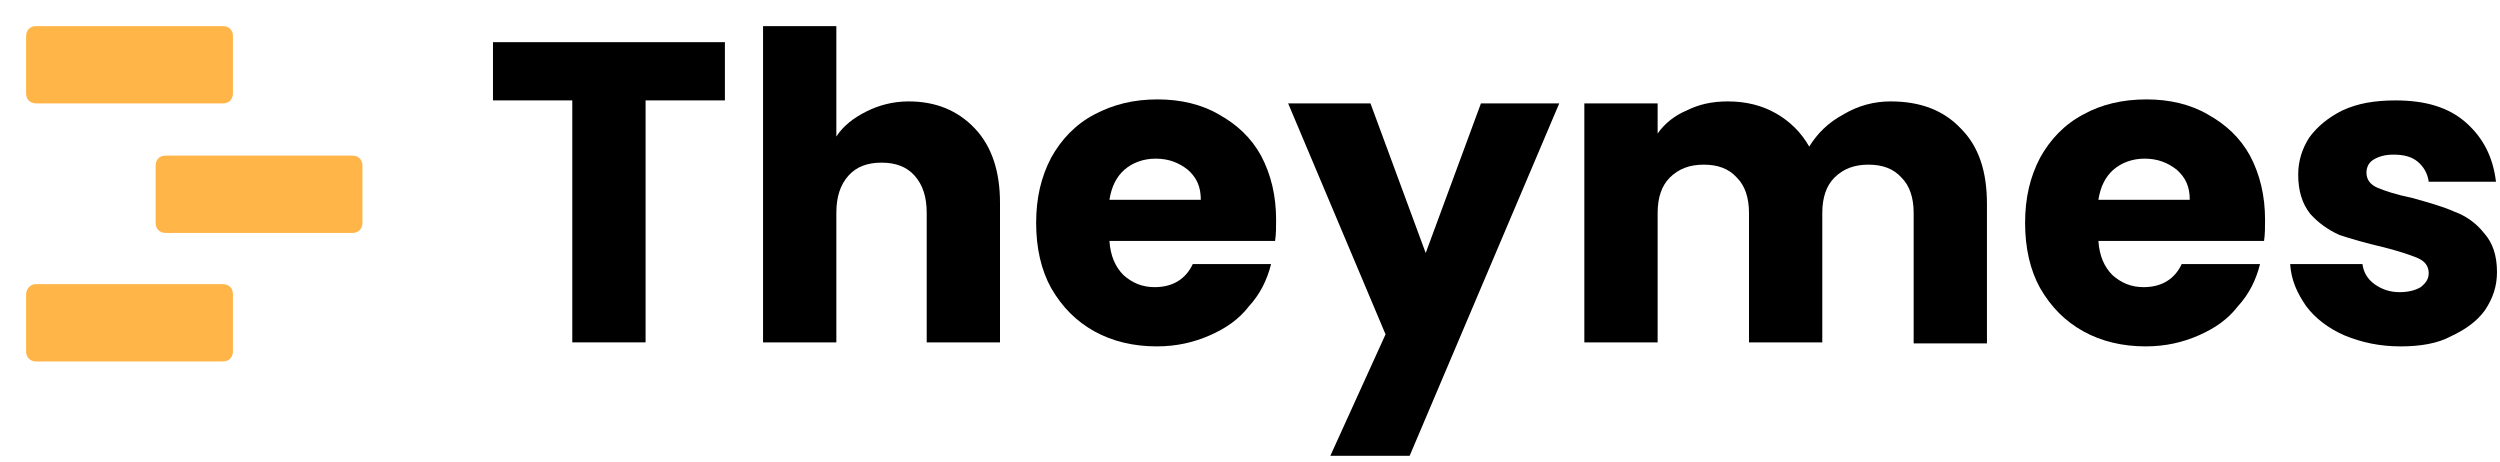 <?xml version="1.0" encoding="UTF-8"?> <svg xmlns="http://www.w3.org/2000/svg" xmlns:xlink="http://www.w3.org/1999/xlink" version="1.1" id="Layer_1" x="0px" y="0px" viewBox="0 0 249 46" style="enable-background:new 0 0 249 46;" xml:space="preserve"> <style type="text/css"> .st0{clip-path:url(#SVGID_00000060013613868910703130000010627368839580630402_);} .st1{fill:#FFB547;} </style> <g> <defs> <rect id="SVGID_1_" width="38.6" height="38.6"></rect> </defs> <clipPath id="SVGID_00000004516032236340873940000010886723613709967248_"> <use xlink:href="#SVGID_1_" style="overflow:visible;"></use> </clipPath> <g style="clip-path:url(#SVGID_00000004516032236340873940000010886723613709967248_);"> <path class="st1" d="M3.6,2.6h18.6c0.6,0,1,0.4,1,1v5.7c0,0.6-0.4,1-1,1H3.6c-0.6,0-1-0.4-1-1V3.6C2.6,3,3,2.6,3.6,2.6z"></path> <path class="st1" d="M16.5,15.5h18.6c0.6,0,1,0.4,1,1v5.7c0,0.6-0.4,1-1,1H16.5c-0.6,0-1-0.4-1-1v-5.7 C15.5,15.9,15.9,15.5,16.5,15.5z"></path> <path class="st1" d="M3.6,28.3h18.6c0.6,0,1,0.4,1,1v5.7c0,0.6-0.4,1-1,1H3.6c-0.6,0-1-0.4-1-1v-5.7C2.6,28.8,3,28.3,3.6,28.3z"></path> </g> </g> <path d="M239.1,34.5c-2.1,0-3.9-0.4-5.6-1.1c-1.6-0.7-2.9-1.7-3.8-2.9c-0.9-1.3-1.5-2.6-1.6-4.2h7.2c0.1,0.8,0.5,1.5,1.2,2 c0.7,0.5,1.5,0.8,2.5,0.8c0.9,0,1.6-0.2,2.1-0.5c0.5-0.4,0.8-0.8,0.8-1.4c0-0.7-0.4-1.2-1.1-1.5c-0.7-0.3-1.9-0.7-3.5-1.1 c-1.7-0.4-3.1-0.8-4.3-1.2c-1.1-0.5-2.1-1.2-2.9-2.1c-0.8-1-1.2-2.3-1.2-3.9c0-1.4,0.4-2.6,1.1-3.7c0.8-1.1,1.9-2,3.3-2.7 c1.5-0.7,3.2-1,5.3-1c3,0,5.3,0.7,7,2.2c1.7,1.5,2.7,3.4,3,5.9h-6.7c-0.1-0.8-0.5-1.5-1.1-2c-0.6-0.5-1.4-0.7-2.4-0.7 c-0.9,0-1.5,0.2-2,0.5c-0.5,0.3-0.7,0.8-0.7,1.3c0,0.7,0.4,1.2,1.1,1.5c0.7,0.3,1.9,0.7,3.4,1c1.8,0.5,3.2,0.9,4.3,1.4 c1.1,0.4,2.1,1.1,2.9,2.1c0.9,1,1.3,2.3,1.3,3.9c0,1.4-0.4,2.6-1.2,3.8c-0.8,1.1-1.9,1.9-3.4,2.6C242.8,34.2,241.1,34.5,239.1,34.5z "></path> <path d="M225.6,21.9c0,0.7,0,1.4-0.1,2.1h-16.5c0.1,1.5,0.6,2.6,1.4,3.4c0.9,0.8,1.9,1.2,3.1,1.2c1.8,0,3.1-0.8,3.8-2.3h7.8 c-0.4,1.6-1.1,3-2.2,4.2c-1,1.3-2.3,2.2-3.9,2.9c-1.6,0.7-3.3,1.1-5.3,1.1c-2.3,0-4.4-0.5-6.2-1.5c-1.8-1-3.2-2.4-4.3-4.3 c-1-1.8-1.5-4-1.5-6.5s0.5-4.6,1.5-6.5c1-1.8,2.4-3.3,4.3-4.3c1.8-1,3.9-1.5,6.3-1.5c2.3,0,4.4,0.5,6.1,1.5c1.8,1,3.2,2.3,4.2,4.1 C225.1,17.4,225.6,19.5,225.6,21.9z M218.1,19.9c0-1.3-0.4-2.2-1.3-3c-0.9-0.7-1.9-1.1-3.2-1.1c-1.2,0-2.3,0.4-3.1,1.1 c-0.8,0.7-1.3,1.7-1.5,3H218.1z"></path> <path d="M188.3,10.1c3,0,5.3,0.9,7,2.7c1.8,1.8,2.6,4.3,2.6,7.5v13.9h-7.3V21.2c0-1.5-0.4-2.7-1.2-3.5c-0.8-0.9-1.9-1.3-3.3-1.3 s-2.5,0.4-3.4,1.3c-0.8,0.8-1.2,2-1.2,3.5v12.9h-7.3V21.2c0-1.5-0.4-2.7-1.2-3.5c-0.8-0.9-1.9-1.3-3.3-1.3c-1.4,0-2.5,0.4-3.4,1.3 c-0.8,0.8-1.2,2-1.2,3.5v12.9h-7.3V10.3h7.3v3c0.7-1,1.7-1.8,2.9-2.3c1.2-0.6,2.5-0.9,4.1-0.9c1.8,0,3.4,0.4,4.8,1.2 c1.4,0.8,2.5,1.9,3.3,3.3c0.8-1.3,1.9-2.4,3.4-3.2C185.1,10.5,186.7,10.1,188.3,10.1z"></path> <path d="M155.3,10.3l-14.9,35.1h-7.9l5.5-12.1l-9.7-23h8.2l5.5,14.9l5.5-14.9H155.3z"></path> <path d="M127.1,21.9c0,0.7,0,1.4-0.1,2.1h-16.5c0.1,1.5,0.6,2.6,1.4,3.4c0.9,0.8,1.9,1.2,3.1,1.2c1.8,0,3.1-0.8,3.8-2.3h7.8 c-0.4,1.6-1.1,3-2.2,4.2c-1,1.3-2.3,2.2-3.9,2.9c-1.6,0.7-3.3,1.1-5.3,1.1c-2.3,0-4.4-0.5-6.2-1.5c-1.8-1-3.2-2.4-4.3-4.3 c-1-1.8-1.5-4-1.5-6.5s0.5-4.6,1.5-6.5c1-1.8,2.4-3.3,4.3-4.3s3.9-1.5,6.3-1.5c2.3,0,4.4,0.5,6.1,1.5c1.8,1,3.2,2.3,4.2,4.1 C126.6,17.4,127.1,19.5,127.1,21.9z M119.6,19.9c0-1.3-0.4-2.2-1.3-3c-0.9-0.7-1.9-1.1-3.2-1.1c-1.2,0-2.3,0.4-3.1,1.1 c-0.8,0.7-1.3,1.7-1.5,3H119.6z"></path> <path d="M90.5,10.1c2.7,0,4.9,0.9,6.6,2.7c1.7,1.8,2.5,4.3,2.5,7.4v13.9h-7.3V21.2c0-1.6-0.4-2.8-1.2-3.7c-0.8-0.9-1.9-1.3-3.3-1.3 c-1.4,0-2.5,0.4-3.3,1.3c-0.8,0.9-1.2,2.1-1.2,3.7v12.9h-7.3V2.6h7.3v11c0.7-1.1,1.8-1.9,3-2.5S88.9,10.1,90.5,10.1z"></path> <path d="M72.2,4.2V10h-7.9v24.1H57V10h-7.9V4.2H72.2z"></path> </svg> 